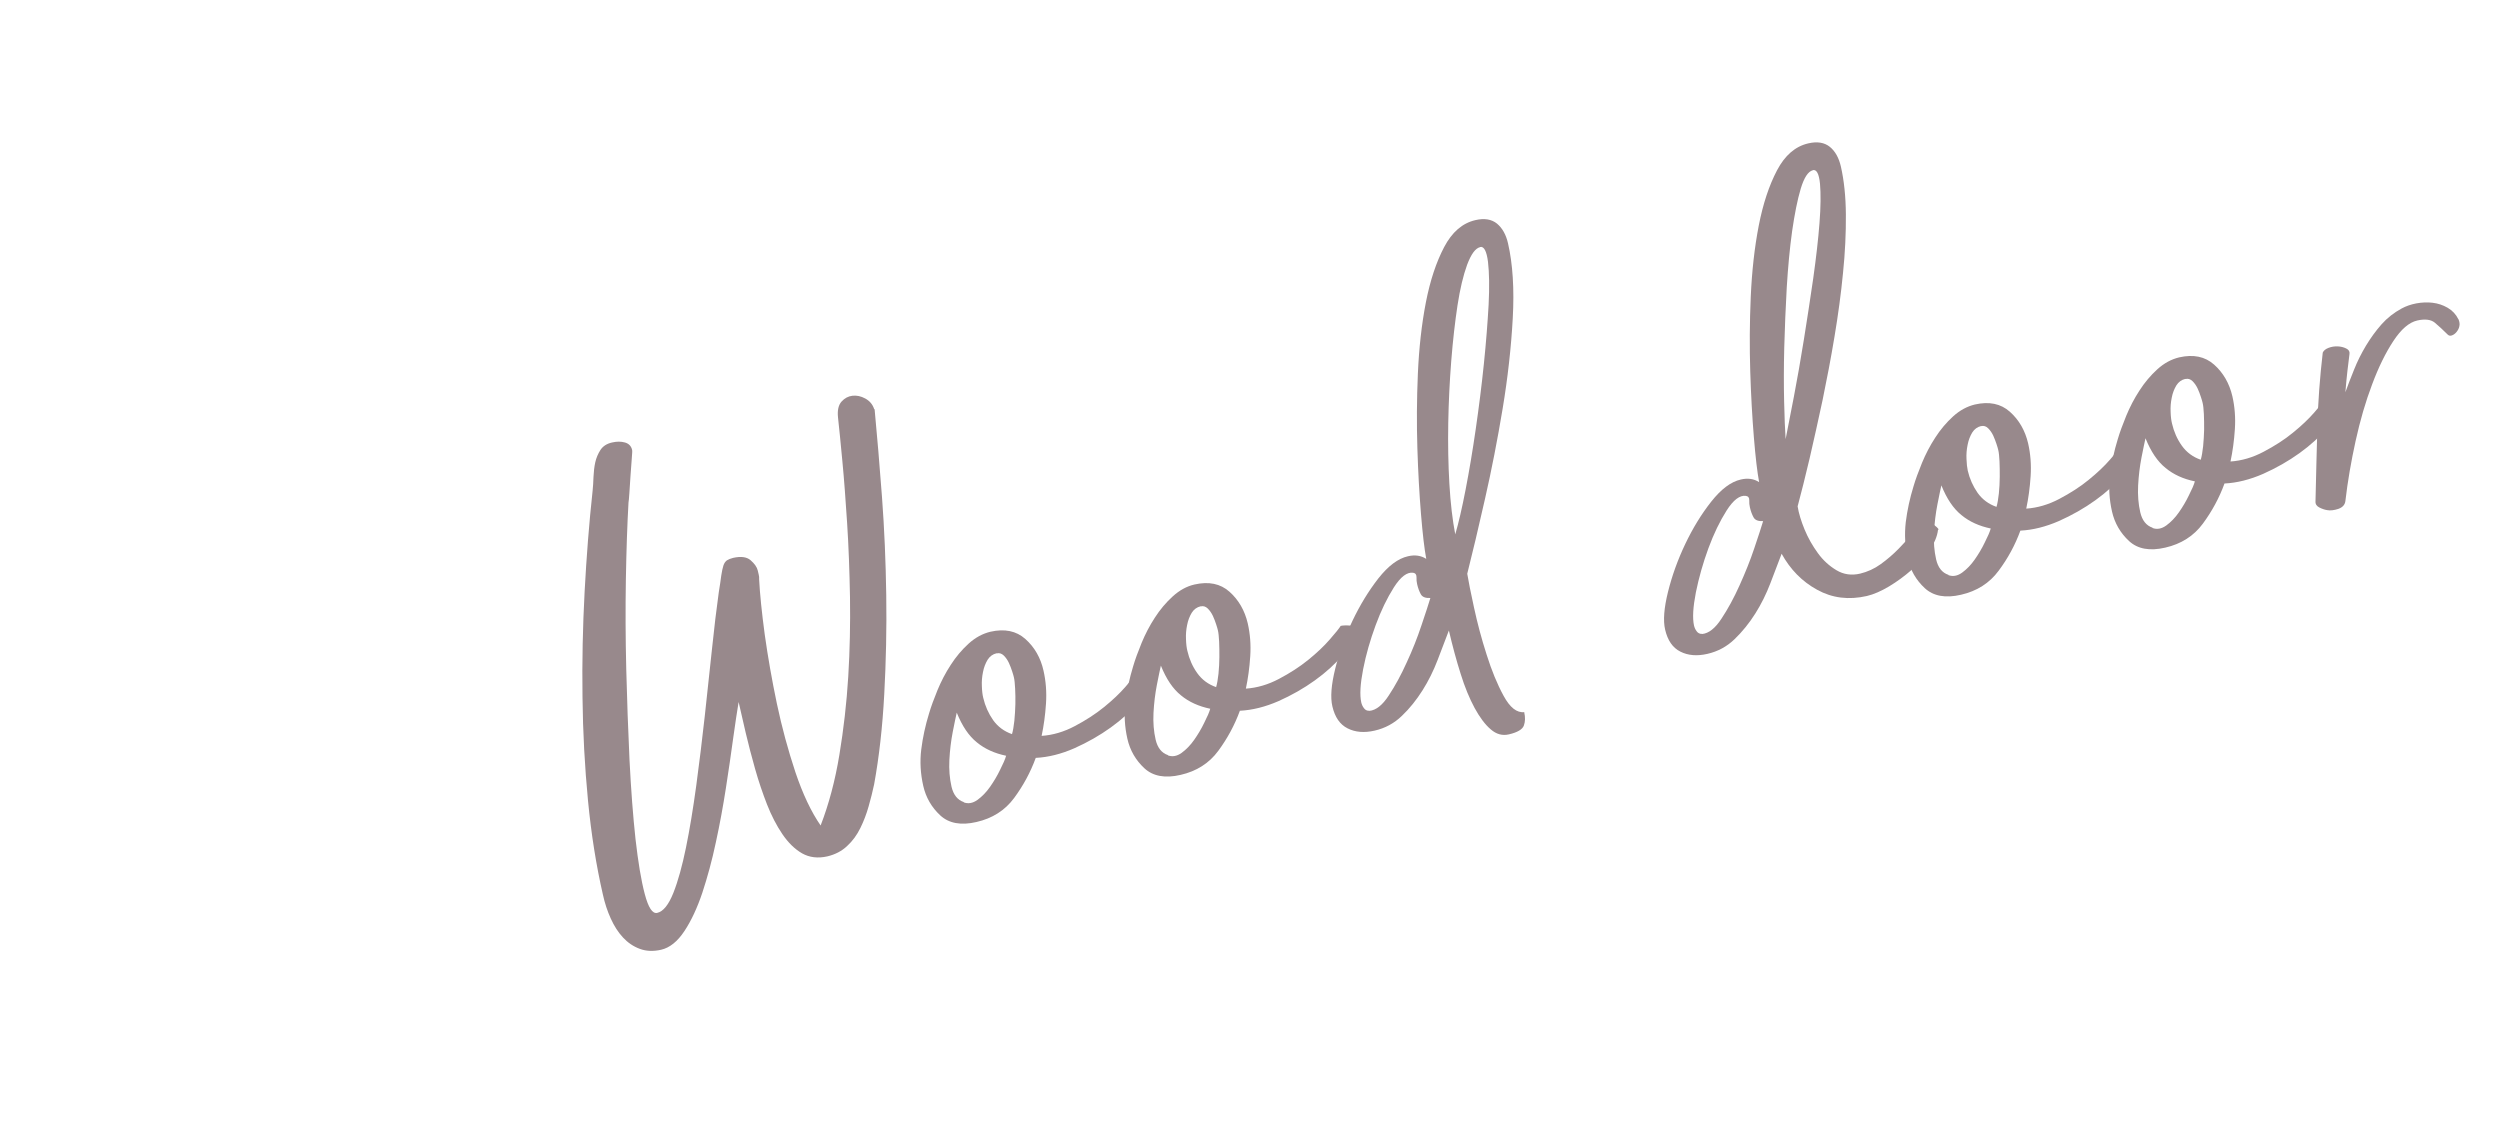 <?xml version="1.0" encoding="UTF-8"?><svg id="uuid-4ff2e734-5297-4d2d-828b-b61435d23453" xmlns="http://www.w3.org/2000/svg" width="200" height="90" viewBox="0 0 200 90"><defs><style>.uuid-acc65608-75b7-4026-8f20-56d20f877b13{fill:#98898c;}</style></defs><path class="uuid-acc65608-75b7-4026-8f20-56d20f877b13" d="m69.97,32.75c.2,2.13.4,4.47.59,7.02.19,2.55.3,5.16.34,7.84.04,2.68-.02,5.32-.16,7.93-.14,2.61-.41,5.01-.81,7.21-.12.57-.27,1.16-.44,1.76-.17.6-.39,1.18-.66,1.73-.27.55-.62,1.04-1.06,1.44-.43.41-.96.68-1.58.83-.76.17-1.43.09-2.02-.24-.59-.34-1.11-.85-1.58-1.54-.47-.69-.88-1.49-1.23-2.38-.35-.9-.67-1.84-.95-2.83-.28-.99-.53-1.95-.75-2.88-.21-.93-.41-1.76-.57-2.48-.12.72-.27,1.7-.44,2.93-.17,1.24-.36,2.56-.58,3.97-.22,1.41-.48,2.85-.8,4.32-.31,1.47-.68,2.81-1.08,4.03-.41,1.22-.89,2.25-1.44,3.08-.55.83-1.17,1.33-1.86,1.49-.62.14-1.19.12-1.7-.07-.52-.19-.97-.5-1.35-.91-.39-.42-.71-.92-.98-1.52-.27-.59-.48-1.23-.63-1.92-.53-2.31-.93-4.81-1.19-7.51-.26-2.7-.41-5.46-.44-8.28-.04-2.82.02-5.64.17-8.45.15-2.81.36-5.5.64-8.07.03-.33.06-.7.07-1.11.02-.4.06-.79.14-1.15.08-.36.22-.69.42-1,.2-.3.51-.5.92-.59.38-.09.72-.09,1.04,0,.31.09.5.29.57.6.02.07,0,.31-.03.71-.03.41-.07.86-.1,1.36-.03.5-.06.96-.09,1.38-.03.42-.05.67-.07.75-.1,1.76-.17,3.81-.21,6.14-.04,2.33-.03,4.73.03,7.18.06,2.45.15,4.88.26,7.26.12,2.39.28,4.5.48,6.34.21,1.84.45,3.31.74,4.4.29,1.1.62,1.6,1,1.51.48-.11.91-.65,1.29-1.6.38-.96.71-2.17,1.01-3.63.3-1.47.57-3.12.82-4.95.25-1.84.47-3.68.68-5.55.2-1.86.4-3.66.58-5.39.18-1.73.36-3.23.54-4.51.09-.56.16-1.02.2-1.35.05-.34.11-.61.17-.8.06-.19.16-.33.28-.42.13-.08.29-.15.5-.2.62-.14,1.09-.08,1.4.19s.51.55.57.82c.02.1.05.22.08.34s.04.24.03.35c.06,1.18.21,2.66.45,4.44.25,1.78.57,3.61.97,5.52.4,1.9.9,3.73,1.48,5.48.59,1.75,1.26,3.17,2.02,4.27.66-1.71,1.16-3.59,1.5-5.65.34-2.06.58-4.14.71-6.26.13-2.12.17-4.23.14-6.35-.04-2.11-.11-4.09-.23-5.93-.12-1.84-.24-3.49-.38-4.95-.14-1.46-.25-2.63-.35-3.51-.06-.57.04-.99.28-1.26.25-.28.54-.43.87-.47.34-.04.68.03,1.03.22.35.19.59.47.71.84Z"/><path class="uuid-acc65608-75b7-4026-8f20-56d20f877b13" d="m90.93,53.84c.17-.04.44-.05.81-.02.37.02.52.19.44.5-.13.54-.49,1.16-1.09,1.86-.6.7-1.34,1.38-2.23,2.02-.89.64-1.86,1.19-2.91,1.66-1.05.46-2.08.72-3.09.77-.42,1.15-1,2.22-1.73,3.21-.73.99-1.74,1.63-3.01,1.92-1.24.29-2.21.11-2.9-.53-.69-.64-1.15-1.43-1.36-2.36-.22-.97-.28-1.94-.16-2.91.12-.97.33-1.93.62-2.87.16-.55.39-1.17.68-1.88.29-.7.64-1.38,1.06-2.02.41-.64.89-1.21,1.43-1.7.54-.49,1.12-.8,1.74-.95,1.14-.26,2.07-.07,2.8.58.73.65,1.22,1.5,1.45,2.53.19.83.26,1.71.2,2.63-.06.92-.18,1.79-.35,2.59.89-.06,1.78-.32,2.65-.78.87-.46,1.65-.96,2.34-1.52.69-.56,1.26-1.1,1.72-1.63.46-.52.75-.89.89-1.11Zm-13.83,10.35c.36.13.72.07,1.1-.2.37-.27.71-.62,1.01-1.05.3-.43.57-.88.8-1.36.24-.47.4-.84.48-1.12-.91-.19-1.7-.54-2.34-1.07-.65-.52-1.18-1.31-1.61-2.38-.07.31-.18.82-.32,1.54-.14.72-.23,1.47-.27,2.24-.04.77.02,1.48.17,2.14.15.65.48,1.07.99,1.24Zm2.63-11.93c-.31.07-.55.25-.72.52-.17.28-.3.61-.37.98-.08.38-.11.76-.09,1.14.01.38.05.69.11.93.15.65.42,1.25.79,1.78.38.53.88.9,1.51,1.12.08-.27.14-.63.19-1.08.04-.44.07-.88.08-1.32s0-.85-.02-1.25c-.02-.39-.05-.7-.1-.9-.02-.1-.07-.26-.14-.48-.07-.22-.16-.45-.26-.67s-.24-.42-.41-.59c-.17-.16-.35-.22-.56-.17Z"/><path class="uuid-acc65608-75b7-4026-8f20-56d20f877b13" d="m107.26,50.07c.17-.04.44-.05.81-.02.37.02.52.19.44.5-.13.54-.49,1.16-1.09,1.86-.6.7-1.34,1.38-2.23,2.02-.89.64-1.86,1.19-2.91,1.66-1.06.46-2.08.72-3.09.77-.42,1.15-1,2.22-1.73,3.21-.73.99-1.74,1.63-3.01,1.92-1.24.29-2.21.11-2.9-.53s-1.15-1.43-1.36-2.36c-.22-.97-.27-1.94-.16-2.91.12-.97.33-1.93.62-2.88.16-.55.39-1.17.68-1.88.29-.7.64-1.38,1.06-2.02.41-.64.89-1.21,1.43-1.7.54-.49,1.12-.81,1.74-.95,1.14-.26,2.07-.07,2.8.58.73.65,1.22,1.5,1.46,2.53.19.83.26,1.71.2,2.63-.06.92-.18,1.79-.35,2.59.89-.06,1.78-.32,2.65-.78.87-.46,1.65-.96,2.34-1.52.69-.56,1.26-1.1,1.72-1.63.46-.52.75-.89.89-1.11Zm-13.83,10.36c.36.13.72.07,1.1-.2.37-.27.71-.62,1.01-1.05.3-.43.57-.88.8-1.36.24-.47.4-.84.48-1.12-.91-.19-1.7-.54-2.34-1.07-.65-.52-1.18-1.31-1.61-2.38-.07.31-.18.82-.32,1.54-.14.72-.23,1.47-.27,2.24-.04.77.02,1.49.17,2.14s.48,1.07.99,1.24Zm2.63-11.93c-.31.07-.55.25-.72.52-.17.28-.3.61-.37.98-.08.38-.11.76-.09,1.14.01.38.05.69.11.93.15.65.41,1.25.79,1.78.38.53.88.9,1.51,1.12.08-.27.14-.63.19-1.08.04-.45.07-.88.07-1.32,0-.44,0-.85-.02-1.25-.02-.39-.05-.7-.1-.9-.02-.1-.07-.26-.14-.48-.07-.22-.16-.45-.26-.67-.11-.23-.24-.42-.41-.59-.17-.16-.35-.22-.56-.17Z"/><path class="uuid-acc65608-75b7-4026-8f20-56d20f877b13" d="m121.94,57c.09.38.08.73-.03,1.04-.11.31-.51.55-1.2.71-.52.12-1-.01-1.45-.4-.45-.38-.88-.96-1.29-1.71-.41-.76-.79-1.67-1.12-2.74-.34-1.07-.65-2.22-.94-3.46-.27.72-.57,1.5-.9,2.36-.33.86-.73,1.67-1.21,2.43-.48.76-1.03,1.45-1.65,2.04-.62.6-1.35.99-2.18,1.18-.83.19-1.55.13-2.16-.18-.62-.31-1.02-.9-1.22-1.76-.17-.72-.09-1.73.23-3.02.32-1.29.78-2.56,1.38-3.83.6-1.26,1.29-2.39,2.07-3.39.79-1,1.57-1.59,2.37-1.77.55-.13,1.04-.06,1.46.21-.15-.8-.29-1.99-.42-3.58-.13-1.58-.23-3.34-.29-5.27-.06-1.92-.05-3.92.04-5.97.09-2.05.3-3.95.64-5.7.34-1.75.83-3.22,1.46-4.42.63-1.2,1.46-1.92,2.5-2.16.72-.17,1.3-.07,1.73.28.43.36.72.88.88,1.57.38,1.65.51,3.66.38,6.01-.13,2.35-.4,4.76-.81,7.23-.41,2.47-.88,4.88-1.41,7.21-.53,2.34-1,4.33-1.42,5.99.09.56.27,1.46.54,2.7.27,1.25.6,2.5,1.01,3.77.4,1.27.85,2.37,1.36,3.3.51.94,1.06,1.37,1.66,1.3Zm-12.39-.13c.53-.05,1.05-.46,1.55-1.23.51-.77.99-1.65,1.44-2.65.46-.99.85-1.98,1.18-2.97.33-.98.57-1.71.71-2.18-.39.02-.65-.08-.77-.31-.12-.22-.22-.49-.29-.8-.04-.17-.06-.36-.05-.56,0-.2-.08-.32-.27-.35-.48-.07-1,.32-1.54,1.17-.54.85-1.03,1.86-1.46,3.03-.43,1.17-.77,2.34-1,3.52-.23,1.18-.28,2.06-.15,2.65.04.17.11.33.22.47.1.14.25.21.42.2Zm8.86-37.1c-.38.09-.72.56-1.04,1.41-.31.85-.57,1.94-.77,3.25-.2,1.32-.37,2.8-.5,4.44-.13,1.65-.21,3.31-.24,4.98-.03,1.68,0,3.29.09,4.85.09,1.56.25,2.91.47,4.05.26-.89.54-2.09.83-3.59s.56-3.11.81-4.84c.25-1.73.47-3.46.65-5.21.18-1.75.3-3.33.38-4.74.07-1.41.05-2.55-.05-3.42-.11-.86-.32-1.26-.63-1.19Z"/><path class="uuid-acc65608-75b7-4026-8f20-56d20f877b13" d="m155.04,42.39c-.06.52-.29,1.07-.69,1.63-.4.56-.87,1.09-1.43,1.58-.56.49-1.16.93-1.79,1.31-.64.38-1.23.64-1.78.77-1.45.33-2.77.17-3.98-.5-1.21-.66-2.15-1.63-2.84-2.88-.27.72-.57,1.5-.9,2.36-.33.86-.73,1.67-1.21,2.43-.48.76-1.03,1.44-1.65,2.04-.62.6-1.35.99-2.18,1.18-.83.19-1.55.13-2.16-.18-.62-.31-1.02-.9-1.22-1.76-.17-.72-.09-1.73.23-3.02.32-1.29.78-2.57,1.38-3.83.6-1.26,1.29-2.39,2.08-3.39.79-1,1.57-1.59,2.37-1.77.55-.13,1.04-.06,1.46.21-.15-.8-.29-1.99-.42-3.58-.13-1.58-.23-3.34-.29-5.27-.06-1.93-.05-3.92.04-5.97.09-2.05.3-3.95.64-5.7.34-1.75.83-3.22,1.46-4.42.63-1.2,1.46-1.92,2.5-2.16.72-.17,1.3-.07,1.73.28s.72.88.88,1.57c.25,1.1.39,2.39.4,3.85.01,1.47-.06,3.03-.23,4.68-.16,1.65-.39,3.35-.68,5.08-.29,1.74-.61,3.42-.95,5.06-.35,1.64-.7,3.2-1.04,4.68-.35,1.48-.67,2.76-.96,3.84.09.56.28,1.18.56,1.86.28.68.64,1.3,1.06,1.88s.92,1.03,1.49,1.37c.57.34,1.2.43,1.89.27.58-.14,1.14-.39,1.65-.76.51-.37.99-.78,1.43-1.23.44-.45.82-.87,1.15-1.27.32-.4.59-.71.79-.94.03-.04.12-.04.27,0,.15.04.3.1.45.19.15.09.28.19.39.29.11.1.16.17.13.21Zm-18.87,8.33c.53-.05,1.05-.46,1.55-1.23.51-.77.99-1.65,1.44-2.65s.85-1.98,1.18-2.97c.33-.98.57-1.71.71-2.18-.39.02-.65-.08-.77-.31-.12-.22-.22-.49-.29-.8-.04-.17-.06-.36-.05-.56s-.08-.32-.27-.35c-.48-.07-1,.32-1.54,1.17-.54.85-1.03,1.86-1.46,3.03-.43,1.17-.76,2.34-1,3.52-.23,1.18-.28,2.06-.15,2.65.04.17.11.33.22.47.1.14.25.21.42.2Zm8.86-37.1c-.38.09-.7.58-.97,1.47-.27.9-.49,2.03-.69,3.4-.19,1.37-.33,2.87-.43,4.51-.09,1.64-.16,3.24-.2,4.81-.04,1.57-.04,3-.01,4.3.03,1.3.07,2.31.12,3.02.17-.84.39-1.97.66-3.39.27-1.42.54-2.94.8-4.57.26-1.62.51-3.26.75-4.91.23-1.65.4-3.12.5-4.42.1-1.29.11-2.34.04-3.14-.08-.8-.27-1.16-.58-1.09Z"/><path class="uuid-acc65608-75b7-4026-8f20-56d20f877b13" d="m169.7,35.66c.17-.04.44-.05.81-.02.37.02.52.19.44.5-.13.54-.49,1.16-1.09,1.86-.6.7-1.34,1.38-2.23,2.02s-1.86,1.19-2.91,1.66c-1.06.46-2.08.72-3.09.77-.42,1.15-1,2.22-1.74,3.21-.73.99-1.74,1.63-3.01,1.92-1.24.29-2.21.11-2.9-.53s-1.15-1.43-1.36-2.36c-.22-.97-.27-1.94-.16-2.91.12-.97.33-1.93.62-2.87.16-.55.39-1.17.68-1.88.29-.7.64-1.38,1.06-2.02.41-.64.89-1.21,1.43-1.7.54-.49,1.12-.8,1.74-.95,1.14-.26,2.07-.07,2.8.58.73.65,1.22,1.5,1.46,2.53.19.83.26,1.71.2,2.63-.06.92-.18,1.79-.35,2.59.89-.06,1.78-.32,2.65-.78.87-.46,1.66-.96,2.34-1.52.69-.56,1.26-1.1,1.72-1.63.46-.52.75-.89.89-1.11Zm-13.83,10.35c.36.13.72.07,1.1-.2.37-.27.71-.62,1.01-1.05.3-.43.57-.88.8-1.36.24-.47.4-.84.48-1.12-.91-.19-1.7-.54-2.34-1.07-.65-.52-1.18-1.31-1.61-2.38-.07.31-.18.82-.32,1.54-.14.72-.23,1.47-.27,2.24-.04.77.02,1.48.17,2.14s.48,1.07.99,1.24Zm2.63-11.93c-.31.07-.55.25-.72.52-.17.28-.3.61-.37.98-.08.38-.11.76-.09,1.14.01.38.05.69.1.93.15.65.42,1.25.79,1.78.38.53.88.9,1.51,1.12.08-.27.14-.63.19-1.08.04-.44.07-.88.07-1.32,0-.44,0-.85-.02-1.25-.02-.4-.05-.7-.1-.9-.02-.1-.07-.26-.14-.48-.07-.22-.16-.44-.26-.67-.11-.23-.24-.42-.41-.59-.16-.16-.35-.22-.56-.17Z"/><path class="uuid-acc65608-75b7-4026-8f20-56d20f877b13" d="m186.03,31.89c.17-.04.44-.05.81-.02.37.02.52.19.44.5-.13.54-.49,1.16-1.09,1.86-.6.7-1.34,1.38-2.23,2.02-.89.64-1.86,1.19-2.91,1.66-1.06.46-2.08.72-3.09.77-.42,1.15-1,2.22-1.73,3.21-.73.99-1.74,1.63-3.01,1.92-1.24.29-2.21.11-2.9-.53-.69-.64-1.15-1.43-1.36-2.36-.22-.97-.28-1.94-.16-2.91.12-.97.33-1.93.62-2.87.16-.55.39-1.17.68-1.88.29-.7.64-1.38,1.06-2.02.41-.64.89-1.21,1.43-1.7.54-.49,1.12-.8,1.74-.95,1.14-.26,2.07-.07,2.8.58.73.65,1.22,1.5,1.46,2.53.19.83.26,1.71.2,2.63-.06.92-.18,1.79-.35,2.59.89-.06,1.78-.32,2.65-.78.87-.46,1.66-.96,2.34-1.52.69-.56,1.26-1.1,1.72-1.63.46-.52.75-.89.89-1.11Zm-13.83,10.35c.36.13.72.07,1.1-.2.37-.27.71-.62,1.01-1.05.3-.43.57-.88.8-1.36.24-.47.4-.84.48-1.12-.92-.19-1.7-.54-2.34-1.07-.65-.52-1.18-1.31-1.61-2.38-.07.31-.18.82-.32,1.54-.14.72-.23,1.47-.27,2.24-.04.77.02,1.49.17,2.14.15.65.48,1.07.99,1.24Zm2.63-11.93c-.31.07-.55.25-.72.52-.17.28-.3.61-.37.98-.08.38-.11.76-.09,1.14.01.38.05.69.11.93.15.65.41,1.25.79,1.78.38.53.88.9,1.51,1.12.08-.27.14-.63.19-1.08.04-.44.07-.88.08-1.32,0-.44,0-.85-.02-1.25-.02-.39-.05-.7-.1-.9-.02-.1-.07-.26-.14-.48-.07-.22-.16-.45-.26-.67-.11-.23-.24-.42-.41-.59-.17-.16-.35-.22-.56-.17Z"/><path class="uuid-acc65608-75b7-4026-8f20-56d20f877b13" d="m196.68,25.54c.08.2.11.38.07.55-.03.17-.11.32-.22.46-.11.14-.24.23-.37.28-.13.05-.25.03-.34-.06-.38-.38-.73-.7-1.04-.96-.31-.25-.78-.31-1.4-.17-.66.15-1.29.7-1.91,1.64-.62.94-1.19,2.1-1.7,3.47-.52,1.37-.96,2.88-1.32,4.52-.36,1.64-.64,3.25-.82,4.82-.04.3-.23.5-.56.62-.34.11-.64.15-.9.1-.19-.03-.4-.1-.62-.21-.22-.11-.33-.28-.31-.5.05-2.01.09-4,.15-5.97.05-1.97.2-3.95.43-5.92.07-.16.22-.29.46-.38.23-.09.48-.13.73-.12.26.01.49.07.69.17.2.1.29.24.26.43-.06.52-.12.99-.17,1.4-.05.41-.1.97-.16,1.67.2-.55.43-1.16.7-1.82.26-.66.58-1.29.95-1.91.37-.61.78-1.18,1.24-1.7.46-.52,1-.94,1.61-1.27.35-.19.75-.33,1.18-.41.44-.08.87-.1,1.29-.05.43.05.83.18,1.21.4.38.22.67.53.86.92Z"/></svg>